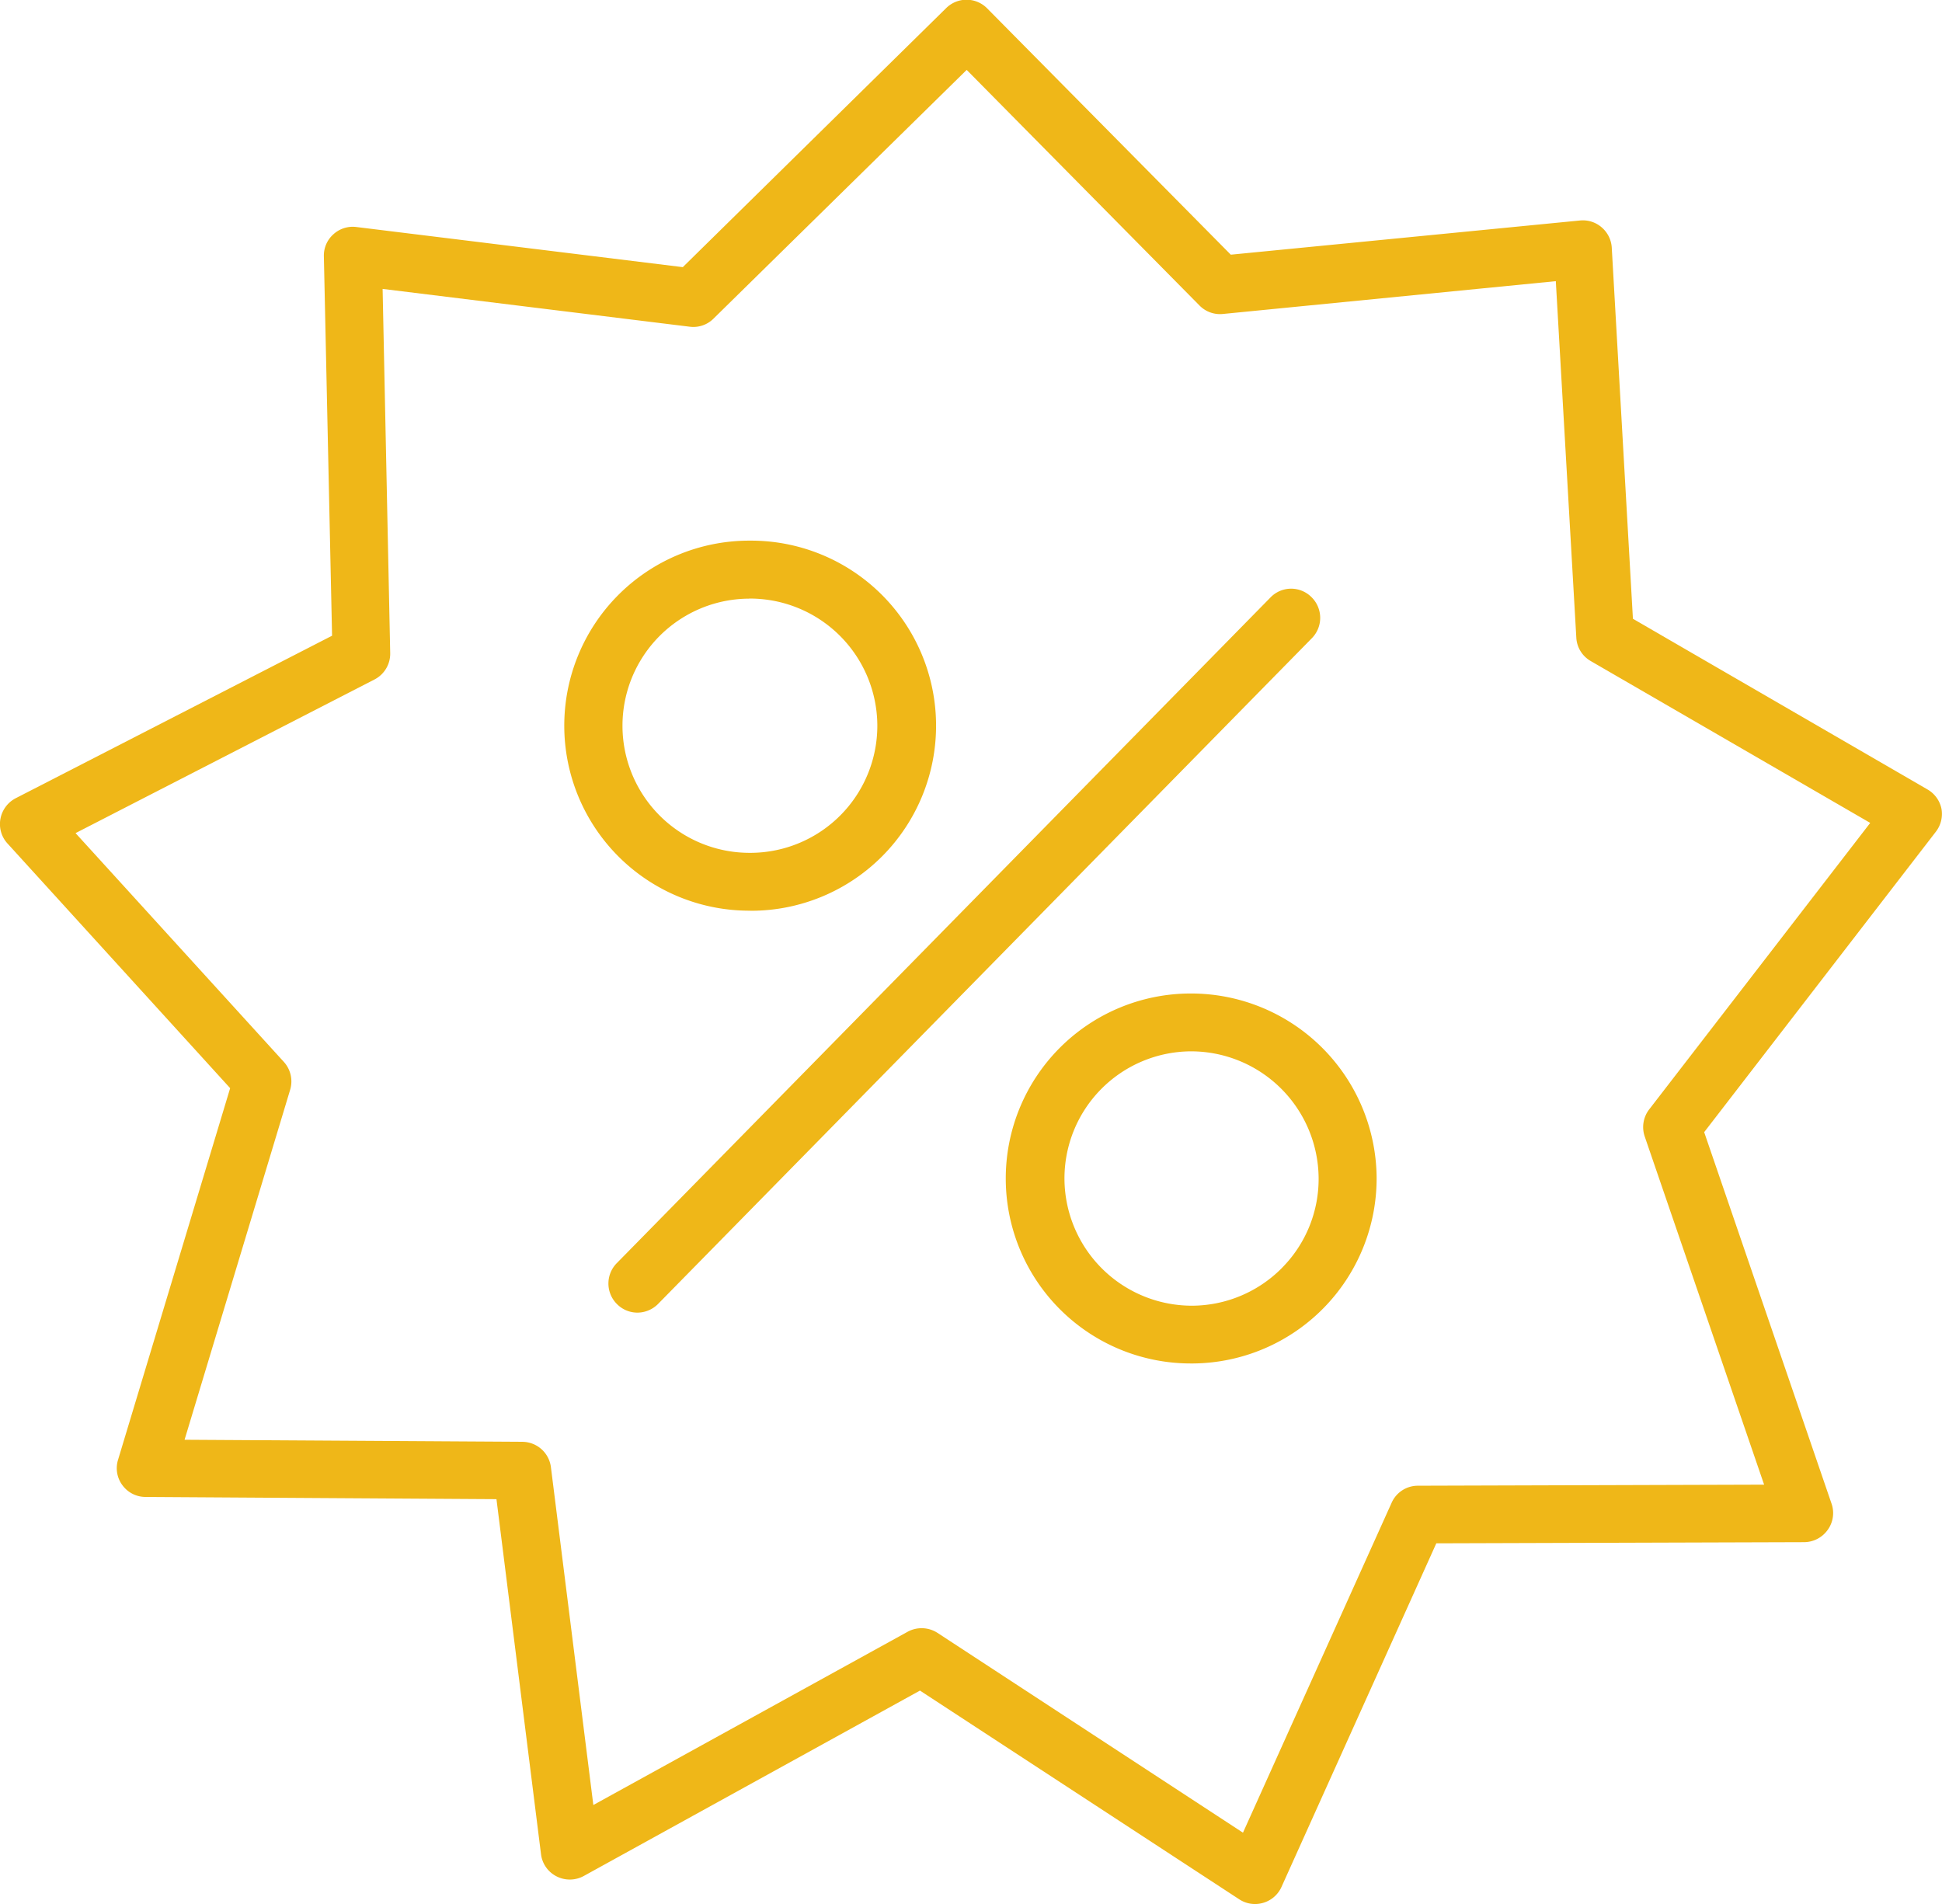<svg xmlns="http://www.w3.org/2000/svg" width="47.37" height="46.445" viewBox="0 0 47.37 46.445"><defs><style>.a{fill:none;}.b{fill:#efb718;}</style></defs><path class="a" d="M1589.3,79.552h.03a3.1,3.1,0,0,0,3.073-3.127,3.111,3.111,0,0,0-3.1-3.075h-.028a3.1,3.1,0,0,0,.026,6.2Z" transform="translate(-1570.997 -58.75)"/><path class="a" d="M1643.378,128.84h-.028a3.1,3.1,0,0,0-3.071,3.131,3.11,3.11,0,0,0,3.1,3.073h.03a3.106,3.106,0,0,0,3.073-3.133A3.113,3.113,0,0,0,1643.378,128.84Z" transform="translate(-1614.314 -103.196)"/><path class="a" d="M1555.7,22.411l-.5-8.694-8.119.8a.7.7,0,0,1-.573-.207L1540.83,8.56l-6.166,6.065a.7.7,0,0,1-.583.2l-7.492-.922.185,8.881a.707.707,0,0,1-.382.645l-7.292,3.748,5.083,5.583a.7.7,0,0,1,.151.679l-2.575,8.535,8.236.05a.708.708,0,0,1,.7.617l1.035,8.242,7.665-4.225a.716.716,0,0,1,.34-.088.739.739,0,0,1,.388.113l7.452,4.874,3.626-8.047a.7.7,0,0,1,.639-.416l8.447-.026-2.912-8.491a.7.7,0,0,1,.108-.661l5.386-6.986-6.819-3.949A.69.69,0,0,1,1555.7,22.411ZM1531.042,24.6a4.52,4.52,0,0,1,4.472-4.556l.042,0a4.514,4.514,0,0,1,.042,9.028h-.042A4.522,4.522,0,0,1,1531.042,24.6Zm2.261,14.056a.707.707,0,0,1-1.009-.989l15.948-16.237a.706.706,0,1,1,1.007.989Zm16.237.111a4.485,4.485,0,0,1-3.179,1.351h-.042a4.512,4.512,0,0,1-.04-9.024h.04a4.511,4.511,0,0,1,3.22,7.673Z" transform="translate(-1517.253 -6.855)"/><path class="b" d="M1557.178,19.726a.711.711,0,0,0-.34-.474l-7.187-4.164-.516-9.048a.707.707,0,0,0-.247-.5.7.7,0,0,0-.527-.167l-8.519.834L1533.9.2a.706.706,0,0,0-1-.008l-6.425,6.319-7.963-.979a.7.7,0,0,0-.559.177.694.694,0,0,0-.233.537l.2,9.255-7.719,3.965a.713.713,0,0,0-.37.5.7.7,0,0,0,.169.6l5.434,5.971L1512.7,35.6a.692.692,0,0,0,.107.623.7.7,0,0,0,.563.285l8.56.054,1.087,8.662a.7.7,0,0,0,.38.539.71.71,0,0,0,.663-.01l8.2-4.522,7.788,5.091a.7.7,0,0,0,.585.086.706.706,0,0,0,.444-.384l3.778-8.385,8.974-.028a.711.711,0,0,0,.573-.3.7.7,0,0,0,.094-.639l-3.107-9.062,5.645-7.32A.712.712,0,0,0,1557.178,19.726Zm-7.131,7.33a.708.708,0,0,0-.108.661l2.912,8.491-8.447.026a.7.7,0,0,0-.639.416l-3.626,8.047-7.452-4.874a.713.713,0,0,0-.729-.026l-7.665,4.225-1.035-8.242a.707.707,0,0,0-.7-.617l-8.236-.05,2.575-8.535a.708.708,0,0,0-.151-.679l-5.083-5.583,7.293-3.748a.708.708,0,0,0,.382-.645l-.185-8.881,7.491.922a.694.694,0,0,0,.583-.2L1533.4,1.7l5.678,5.746a.7.7,0,0,0,.573.207l8.119-.8.5,8.694a.7.7,0,0,0,.35.571l6.819,3.949Z" transform="translate(-1509.82 0.005)"/><path class="b" d="M1601.537,72.352a.7.7,0,0,0-1,.01L1584.591,88.6a.707.707,0,0,0,.01,1,.7.7,0,0,0,.5.205.713.713,0,0,0,.5-.213l15.946-16.237A.707.707,0,0,0,1601.537,72.352Z" transform="translate(-1569.548 -57.788)"/><path class="b" d="M1637.7,121.75h-.04a4.512,4.512,0,0,0,.04,9.024h.042a4.516,4.516,0,0,0,4.472-4.556A4.527,4.527,0,0,0,1637.7,121.75Zm2.213,6.686a3.1,3.1,0,0,1-2.183.929h-.03a3.11,3.11,0,0,1-3.1-3.073,3.1,3.1,0,0,1,3.071-3.131h.028a3.113,3.113,0,0,1,3.1,3.071A3.077,3.077,0,0,1,1639.912,128.436Z" transform="translate(-1608.635 -97.517)"/><path class="b" d="M1583.6,75.278h.042a4.514,4.514,0,0,0-.042-9.028l-.042,0a4.513,4.513,0,0,0,.042,9.026Zm-.026-7.615h.028a3.108,3.108,0,0,1,3.1,3.075,3.1,3.1,0,0,1-3.073,3.127h-.03a3.1,3.1,0,0,1-.026-6.2Z" transform="translate(-1565.302 -53.063)"/></svg>